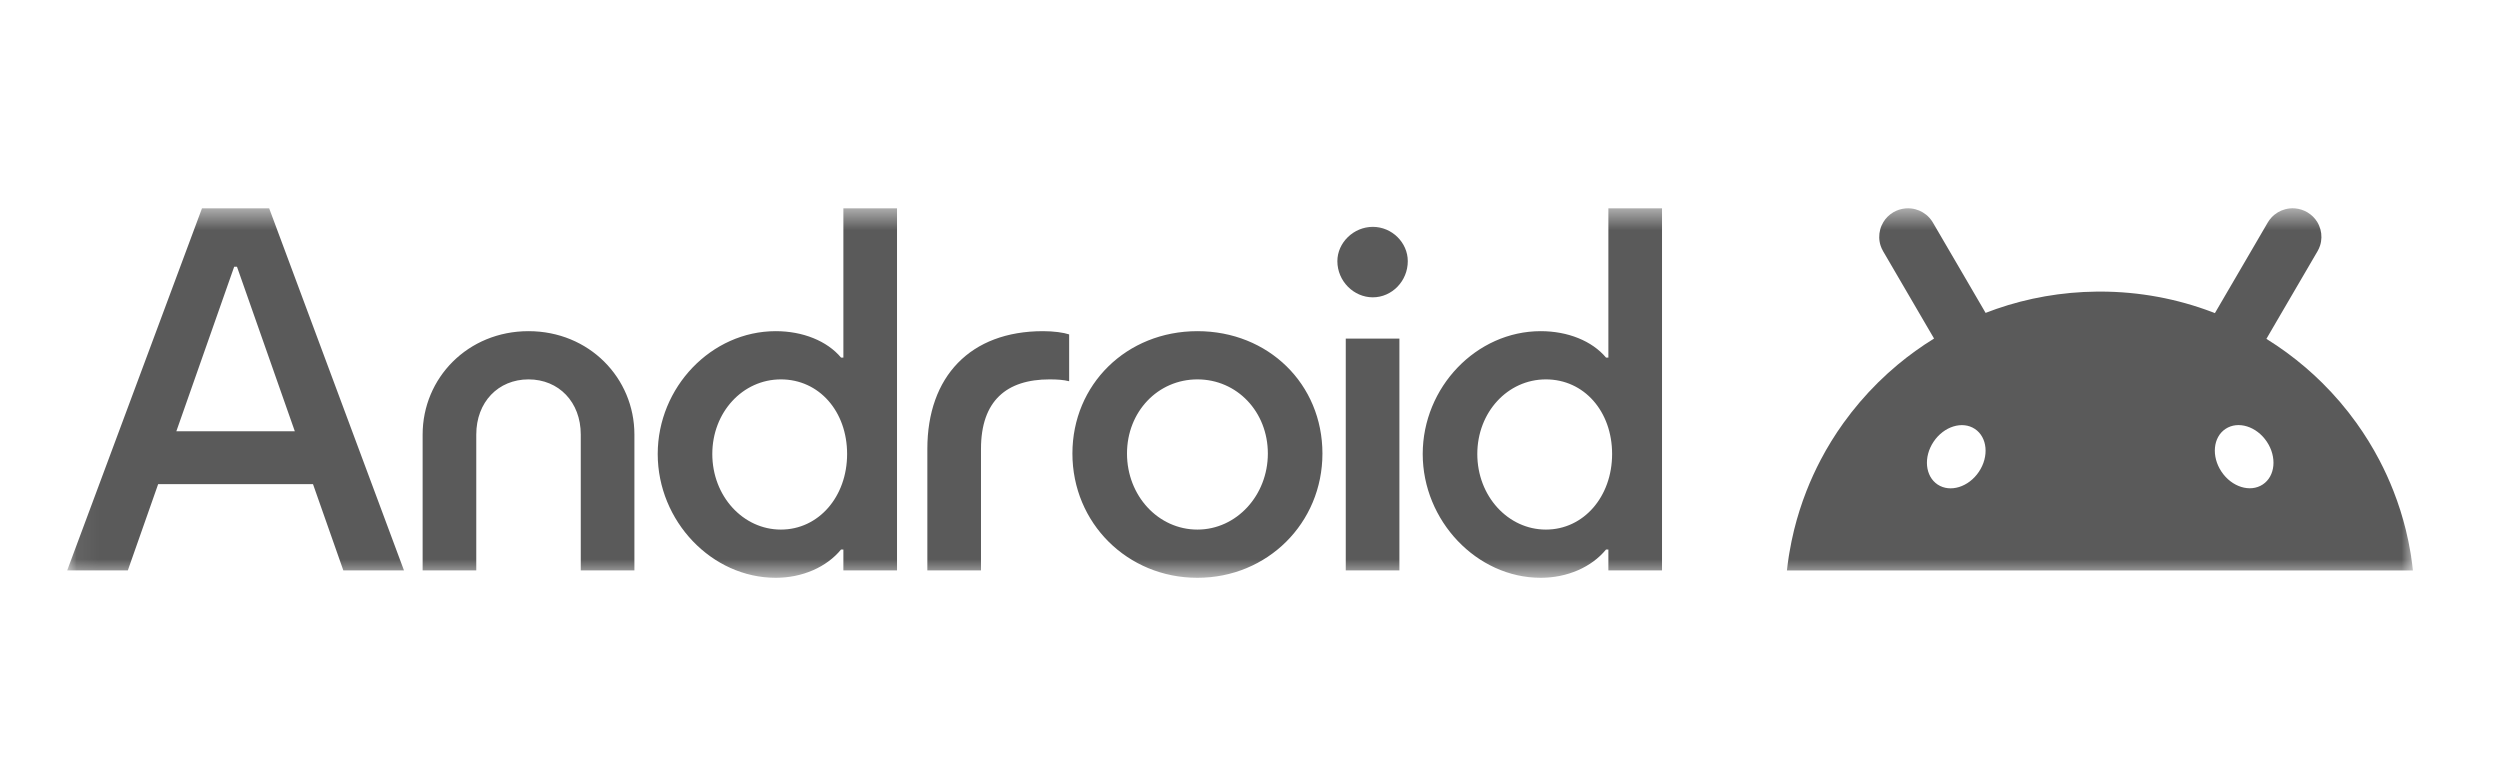 <svg width="114" height="35" viewBox="0 0 114 35" fill="none" xmlns="http://www.w3.org/2000/svg">
<g clip-path="url(#clip0_1229_6524)">
<g clip-path="url(#clip1_1229_6524)">
<mask id="mask0_1229_6524" style="mask-type:luminance" maskUnits="userSpaceOnUse" x="3" y="9" width="108" height="18">
<path d="M110.061 9.498H3.064V26.348H110.061V9.498Z" fill="white"/>
</mask>
<g mask="url(#mask0_1229_6524)">
<path fill-rule="evenodd" clip-rule="evenodd" d="M109.95 25.388C109.941 25.33 109.932 25.273 109.922 25.215C109.863 24.86 109.79 24.508 109.705 24.161C109.555 23.555 109.367 22.963 109.142 22.39C108.952 21.904 108.736 21.432 108.496 20.975C108.187 20.387 107.839 19.823 107.454 19.287C106.982 18.629 106.456 18.014 105.881 17.446C105.639 17.207 105.389 16.977 105.132 16.757C104.573 16.278 103.976 15.842 103.348 15.452C103.35 15.447 103.353 15.443 103.356 15.438C103.359 15.433 103.361 15.429 103.364 15.424C103.506 15.18 103.649 14.935 103.791 14.691L103.795 14.684C103.94 14.437 104.084 14.19 104.228 13.942L105.073 12.495C105.276 12.148 105.478 11.801 105.68 11.455C105.728 11.373 105.765 11.288 105.794 11.201C105.873 10.958 105.876 10.703 105.813 10.466C105.797 10.407 105.777 10.35 105.753 10.294C105.73 10.238 105.702 10.183 105.671 10.131C105.563 9.951 105.409 9.795 105.216 9.681C105.045 9.58 104.853 9.52 104.658 9.502C104.575 9.495 104.493 9.496 104.41 9.504C104.342 9.511 104.275 9.524 104.208 9.541C103.97 9.604 103.748 9.734 103.576 9.922C103.514 9.99 103.458 10.064 103.41 10.146C103.208 10.493 103.006 10.84 102.804 11.186L101.959 12.634C101.815 12.881 101.671 13.128 101.526 13.375C101.383 13.622 101.238 13.868 101.094 14.116C101.087 14.129 101.079 14.142 101.072 14.155C101.067 14.162 101.063 14.17 101.058 14.178C101.038 14.211 101.019 14.245 101 14.278C100.99 14.274 100.98 14.27 100.971 14.267C100.937 14.253 100.903 14.24 100.869 14.227C99.281 13.626 97.559 13.296 95.758 13.296C95.708 13.296 95.66 13.296 95.611 13.297C94.01 13.313 92.471 13.59 91.036 14.086C90.87 14.143 90.706 14.204 90.543 14.268C90.529 14.242 90.514 14.217 90.499 14.192C90.484 14.167 90.47 14.142 90.455 14.116C90.311 13.869 90.167 13.622 90.023 13.375C89.879 13.128 89.735 12.881 89.591 12.634L88.746 11.187C88.543 10.841 88.341 10.493 88.139 10.147C88.091 10.065 88.035 9.99 87.974 9.923C87.801 9.735 87.58 9.605 87.342 9.542C87.275 9.524 87.207 9.512 87.139 9.505C87.057 9.497 86.974 9.496 86.892 9.503C86.696 9.52 86.505 9.58 86.334 9.681C86.14 9.795 85.987 9.952 85.879 10.131C85.848 10.184 85.82 10.238 85.796 10.294C85.772 10.35 85.752 10.408 85.737 10.466C85.674 10.704 85.677 10.959 85.755 11.201C85.784 11.288 85.822 11.373 85.87 11.456C86.072 11.802 86.275 12.149 86.476 12.495L87.321 13.943C87.465 14.19 87.609 14.437 87.753 14.684C87.898 14.93 88.042 15.178 88.186 15.425C88.187 15.427 88.188 15.429 88.189 15.431C88.19 15.433 88.191 15.435 88.193 15.437C87.612 15.796 87.059 16.194 86.537 16.628C86.225 16.889 85.924 17.162 85.635 17.447C85.061 18.015 84.535 18.631 84.062 19.288C83.677 19.825 83.328 20.388 83.02 20.976C82.781 21.434 82.564 21.906 82.374 22.391C82.15 22.964 81.961 23.556 81.811 24.162C81.726 24.509 81.654 24.86 81.594 25.217C81.585 25.267 81.577 25.319 81.569 25.369L81.566 25.39C81.534 25.596 81.507 25.805 81.484 26.014H110.03C110.007 25.805 109.98 25.596 109.948 25.39L109.95 25.388ZM103.182 22.092C103.753 21.715 103.836 20.841 103.367 20.141C102.899 19.441 102.056 19.179 101.485 19.557C100.914 19.934 100.831 20.808 101.3 21.509C101.768 22.209 102.611 22.47 103.182 22.092ZM90.054 19.559C90.625 19.937 90.708 20.811 90.239 21.511C89.771 22.211 88.928 22.473 88.356 22.095C87.786 21.717 87.703 20.843 88.171 20.143C88.64 19.443 89.483 19.181 90.054 19.559Z" fill="#5A5A5A"/>
<path d="M67.365 20.703C67.365 18.801 68.747 17.3 70.492 17.3C72.236 17.3 73.512 18.758 73.512 20.703C73.512 22.648 72.215 24.149 70.492 24.149C68.769 24.149 67.365 22.627 67.365 20.703ZM61.367 26.01H63.813V15.439H61.367V26.01ZM60.984 11.909C60.984 12.818 61.728 13.558 62.6 13.558C63.472 13.558 64.195 12.818 64.195 11.909C64.195 11.063 63.472 10.344 62.6 10.344C61.728 10.344 60.984 11.063 60.984 11.909ZM51.391 20.682C51.391 18.779 52.794 17.3 54.602 17.3C56.411 17.3 57.814 18.779 57.814 20.682C57.814 22.585 56.389 24.149 54.602 24.149C52.816 24.149 51.391 22.606 51.391 20.682ZM48.902 20.682C48.902 23.853 51.412 26.348 54.602 26.348C57.793 26.348 60.303 23.853 60.303 20.682C60.303 17.511 57.836 15.101 54.602 15.101C51.369 15.101 48.902 17.532 48.902 20.682ZM42.287 26.01H44.733V20.471C44.733 18.272 45.903 17.3 47.86 17.3C48.221 17.3 48.498 17.321 48.753 17.384V15.249C48.498 15.164 48.051 15.101 47.562 15.101C44.244 15.101 42.287 17.173 42.287 20.471V26.01ZM32.481 20.703C32.481 18.801 33.864 17.3 35.608 17.3C37.352 17.3 38.628 18.758 38.628 20.703C38.628 22.648 37.331 24.149 35.608 24.149C33.885 24.149 32.481 22.627 32.481 20.703ZM29.992 20.703C29.992 23.769 32.46 26.348 35.374 26.348C36.586 26.348 37.692 25.862 38.352 25.058H38.458V26.01H40.904V9.499H38.458V16.306H38.352C37.714 15.545 36.607 15.101 35.374 15.101C32.438 15.101 29.992 17.659 29.992 20.703ZM19.272 26.01H21.718V19.815C21.718 18.335 22.718 17.3 24.1 17.3C25.483 17.3 26.483 18.335 26.483 19.815V26.01H28.929V19.815C28.929 17.236 26.866 15.101 24.1 15.101C21.335 15.101 19.272 17.236 19.272 19.815V26.01ZM8.041 19.667L10.679 12.162H10.806L13.444 19.667H8.041ZM3.064 26.01H5.829L7.212 22.077H14.273L15.656 26.01H18.421L12.274 9.499H9.211L3.064 26.01ZM70.257 26.348C71.47 26.348 72.576 25.862 73.235 25.058H73.342V26.01H75.788V9.499H73.342V16.306H73.235C72.597 15.545 71.491 15.101 70.257 15.101C67.322 15.101 64.876 17.659 64.876 20.703C64.876 23.748 67.344 26.348 70.257 26.348Z" fill="#5A5A5A"/>
</g>
</g>
</g>
<defs>
<clipPath id="clip0_1229_6524">
<rect width="113.125" height="34.904" fill="white"/>
</clipPath>
<clipPath id="clip1_1229_6524">
<rect width="113.125" height="34.904" fill="white"/>
</clipPath>
</defs>
</svg>
